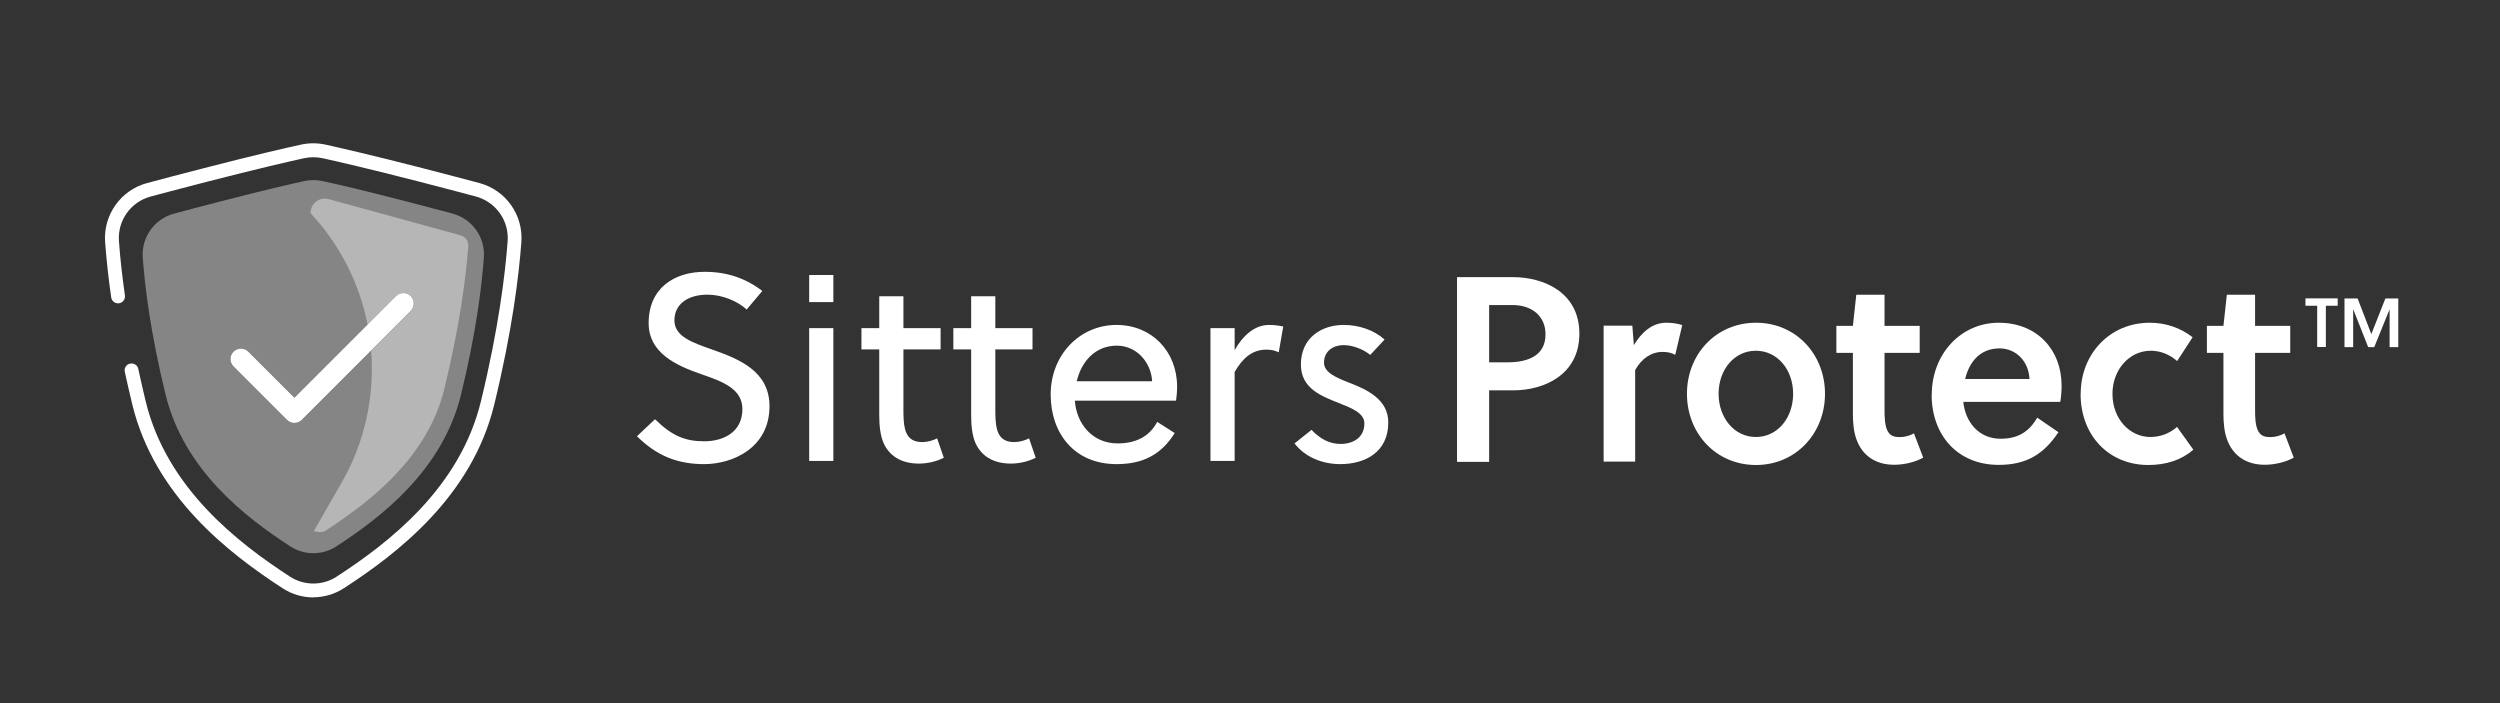<svg fill="none" height="180" viewBox="0 0 640 180" width="640" xmlns="http://www.w3.org/2000/svg"><rect x="0" y="0" width="640" height="180" fill="#333333" stroke="none"/><g fill="#fff"><path d="m115.92 54.69c-3.06-.81-7.08-1.86-12.21-3.21-10.92-2.82-17.82-4.41-21.15-5.13-1.53-.33-3.09-.33-4.65 0-3.3.72-10.23 2.31-21.15 5.13-5.16 1.32-9.15 2.37-12.21 3.21-5.04 1.35-8.37 6.06-8.01 11.25.54 7.41 1.98 19.23 5.82 34.98 4.71 19.35 20.28 31.38 31.98 38.97 3.57 2.31 8.16 2.31 11.73 0 11.7-7.59 27.27-19.62 31.98-38.97 3.84-15.75 5.28-27.6 5.82-34.98.39-5.19-2.97-9.9-8.01-11.25zm-10.77 24.9-27.9 27.9c-.51.51-1.17.78-1.89.78s-1.38-.27-1.89-.78l-13.68-13.68c-1.05-1.05-1.05-2.73 0-3.78s2.73-1.05 3.78 0l11.79 11.79 26.01-26.01c1.05-1.05 2.73-1.05 3.78 0 .51.51.78 1.17.78 1.89s-.27 1.38-.78 1.89z" opacity=".4"/><path d="m80.25 152.94c-2.76 0-5.49-.78-7.89-2.34-13.77-8.94-32.76-23.55-38.49-47.04-.69-2.91-1.35-5.7-1.92-8.37-.21-.96.39-1.92 1.35-2.1.96-.21 1.92.39 2.1 1.35.57 2.64 1.2 5.4 1.89 8.28 5.4 22.26 23.7 36.3 36.96 44.91 3.63 2.34 8.31 2.34 11.91 0 13.26-8.61 31.56-22.62 36.96-44.91 4.53-18.63 6.21-32.58 6.84-40.98.39-5.25-3.03-10.05-8.13-11.43-3.6-.96-8.34-2.22-14.4-3.78-12.96-3.33-21.15-5.22-24.87-6.03-1.56-.33-3.15-.33-4.71 0-3.72.81-11.91 2.7-24.87 6.03-6.06 1.56-10.8 2.82-14.4 3.78-5.1 1.35-8.52 6.15-8.13 11.43.3 4.32.84 9 1.53 13.89.15.96-.54 1.86-1.5 2.01-.99.15-1.86-.54-2.01-1.5-.72-4.98-1.23-9.75-1.56-14.16-.51-6.96 4.02-13.32 10.74-15.12 3.6-.96 8.34-2.22 14.43-3.78 13.02-3.36 21.24-5.25 24.99-6.06 2.07-.45 4.17-.45 6.24 0 3.75.84 11.97 2.7 24.99 6.06 6.06 1.56 10.8 2.82 14.43 3.78 6.75 1.8 11.25 8.16 10.74 15.12-.63 8.55-2.34 22.68-6.93 41.55-5.7 23.49-24.69 38.1-38.49 47.04-2.4 1.56-5.16 2.34-7.89 2.34z"/><path d="m117.9 60.24c-2.73-.72-23.61-6.51-33.78-9.27-2.34-.63-4.65 1.14-4.62 3.6 7.62 8.16 12.54 18.09 14.61 28.56l7.29-7.29c1.05-1.05 2.73-1.05 3.78 0 .51.51.78 1.17.78 1.89s-.27 1.38-.78 1.89l-10.17 10.17c.9 11.46-1.5 23.19-7.5 33.66l-7.17 12.51s1.98.57 2.82 0c12.03-7.8 26.4-19.02 30.66-36.66 4.02-16.59 5.52-28.89 6.06-36.3.09-1.29-.72-2.4-1.95-2.73z" opacity=".4"/><path d="m105.15 79.59-27.9 27.9c-.51.51-1.17.78-1.89.78s-1.38-.27-1.89-.78l-13.68-13.68c-1.05-1.05-1.05-2.73 0-3.78s2.73-1.05 3.78 0l11.79 11.79 26.01-26.01c1.05-1.05 2.73-1.05 3.78 0 .51.51.78 1.17.78 1.89s-.27 1.38-.78 1.89z"/><path d="m387.37 70.95c7.74 0 16.95 3.84 16.95 14.46s-9.15 14.52-16.95 14.52h-6.15v18.3h-8.22v-47.28zm8.28 14.64c0-4.65-3.45-7.5-8.46-7.5h-5.97v14.67h4.62c5.64 0 9.81-1.89 9.81-7.17z"/><path d="m417.88 83.43.39 4.92c2.04-3.39 4.77-5.73 8.28-5.73 1.59 0 2.85.21 4.11.6l-1.8 7.62c-.99-.54-1.98-.75-3.24-.75-2.91 0-5.37 1.68-7.02 4.65v23.43h-8.07v-34.8h7.35z"/><path d="m431.86 100.8c0-10.14 7.47-18.18 17.67-18.18s17.67 8.04 17.67 18.18c0 10.14-7.47 18.24-17.67 18.24s-17.67-8.04-17.67-18.24zm27.18 0c0-6.09-3.96-11.01-9.54-11.01s-9.54 4.92-9.54 11.01c0 6.09 3.96 11.07 9.54 11.07s9.54-4.92 9.54-11.07z"/><path d="m475.21 112.35c-.66-1.83-.87-4.11-.87-6.42v-15.6h-4.23v-6.9h4.23l.87-7.98h7.23v7.98h9v6.9h-9v14.4c0 1.02 0 2.04.12 3.12.33 2.7 1.2 4.05 3.63 4.05 1.47 0 2.64-.33 3.78-.96l2.37 6.21c-1.98 1.14-4.89 1.83-7.41 1.83-5.1 0-8.34-2.64-9.72-6.63z"/><path d="m494.53 101.07c0-10.47 7.47-18.45 17.16-18.45s16.08 6.81 16.08 16.14c0 1.29-.12 2.85-.33 4.11h-24.84c.54 5.19 3.96 9.45 9.54 9.45 4.44 0 7.29-1.77 9.39-5.4l5.43 3.72c-3.78 5.67-8.22 8.37-15.3 8.37-10.53 0-17.16-7.62-17.16-17.97zm17.34-11.88c-4.89 0-7.74 3.39-8.79 7.83h16.47c-.21-4.53-3.45-7.83-7.68-7.83z"/><path d="m532.66 100.8c0-10.14 7.41-18.18 17.67-18.18 4.17 0 7.95 1.35 10.98 3.72l-3.96 6.09c-1.92-1.68-4.23-2.64-6.75-2.64-5.55 0-9.81 4.92-9.81 11.01 0 6.48 4.44 11.07 9.72 11.07 2.46 0 4.89-.87 6.81-2.58l4.17 5.82c-2.97 2.64-6.96 3.93-11.52 3.93-9.93 0-17.34-7.35-17.34-18.24z"/><path d="m570.07 112.35c-.66-1.83-.87-4.11-.87-6.42v-15.6h-4.23v-6.9h4.23l.87-7.98h7.23v7.98h9v6.9h-9v14.4c0 1.02 0 2.04.12 3.12.33 2.7 1.2 4.05 3.63 4.05 1.47 0 2.64-.33 3.78-.96l2.37 6.21c-1.98 1.14-4.89 1.83-7.41 1.83-5.1 0-8.34-2.64-9.72-6.63z"/><path d="m590.2 78.27v-1.89h8.25v1.89h-3.03v10.56h-2.22v-10.56h-3.03z"/><path d="m603.55 76.409 3.51 9.12 3.6-9.12h3.3v12.45h-2.22v-9.69l-3.93 9.69h-1.56l-3.84-9.72v9.72h-2.22v-12.45h3.33z"/><path d="m343.093 118.816c-4.624 0-9.044-1.836-11.696-5.304l4.352-3.468c2.244 2.38 4.692 3.604 7.412 3.604 3.332 0 6.12-1.7 6.12-5.236 0-2.652-3.128-3.876-6.528-5.236-4.488-1.768-9.724-3.74-9.724-9.86 0-6.868 5.304-10.132 10.948-10.132 3.876 0 7.752 1.292 10.472 3.74l-3.672 3.944c-1.564-1.36-4.42-2.516-6.732-2.516-3.128 0-5.1 1.836-5.1 4.488 0 2.584 3.264 3.876 6.528 5.168 4.42 1.7 9.928 4.216 9.928 10.132 0 7.616-5.916 10.676-12.308 10.676z"/><path d="m309.88 84h6.188v5.644c2.04-3.672 5.1-6.46 8.772-6.46 1.428 0 2.38.136 3.672.408l-1.156 6.596c-1.02-.476-1.904-.68-3.196-.68-3.468 0-5.984 2.04-8.092 5.712v22.78h-6.188z"/><path d="m285.837 118.816c-10.812 0-16.864-7.888-16.864-17.816 0-10.132 7.412-17.816 16.864-17.816 8.976 0 15.504 6.732 15.504 15.844 0 1.156-.136 2.652-.272 3.536h-25.908c.408 5.848 4.42 10.948 10.948 10.948 4.488 0 8.092-1.632 10.132-5.508l4.488 2.856c-3.4 5.44-8.024 7.956-14.892 7.956zm9.112-21.216c-.272-4.828-3.944-9.112-9.044-9.112-5.508 0-9.044 4.012-10.268 9.112z"/><path d="m258.815 118.68c-4.76 0-7.684-2.108-9.112-5.304-.816-1.904-1.088-4.42-1.088-7.072v-16.864h-4.556v-5.44h4.556v-8.16h6.188v8.16h9.52v5.44h-9.52v15.368c0 .884 0 1.632.068 2.652.204 3.604 1.36 5.712 4.76 5.712 1.36 0 2.72-.408 3.808-.952l1.7 4.964c-1.7.884-4.08 1.496-6.324 1.496zm-23.528 0c-4.76 0-7.684-2.108-9.112-5.304-.816-1.904-1.088-4.42-1.088-7.072v-16.864h-4.556v-5.44h4.556v-8.16h6.188v8.16h9.52v5.44h-9.52v15.368c0 .884 0 1.632.068 2.652.204 3.604 1.36 5.712 4.76 5.712 1.36 0 2.72-.408 3.808-.952l1.7 4.964c-1.7.884-4.08 1.496-6.324 1.496z"/><path d="m207.15 84h6.188v34h-6.188zm0-13.6h6.188v6.936h-6.188z"/><path d="m180.264 118.816c-6.936 0-12.172-2.176-17.204-7.14l4.624-4.352c4.488 4.42 7.888 5.644 12.648 5.644 4.896 0 9.724-2.38 9.724-8.228 0-5.236-5.1-7.072-10.608-8.976-6.46-2.244-13.396-5.44-13.396-13.056 0-8.976 6.596-13.124 14.348-13.124 5.712 0 10.472 1.632 14.756 4.896l-4.012 4.76c-2.244-2.108-6.256-3.808-9.996-3.808-5.032 0-8.5 2.38-8.5 6.596 0 4.148 4.692 5.712 9.928 7.548 6.732 2.38 14.416 5.508 14.416 14.416 0 10.676-9.452 14.824-16.728 14.824z"/></g></svg>